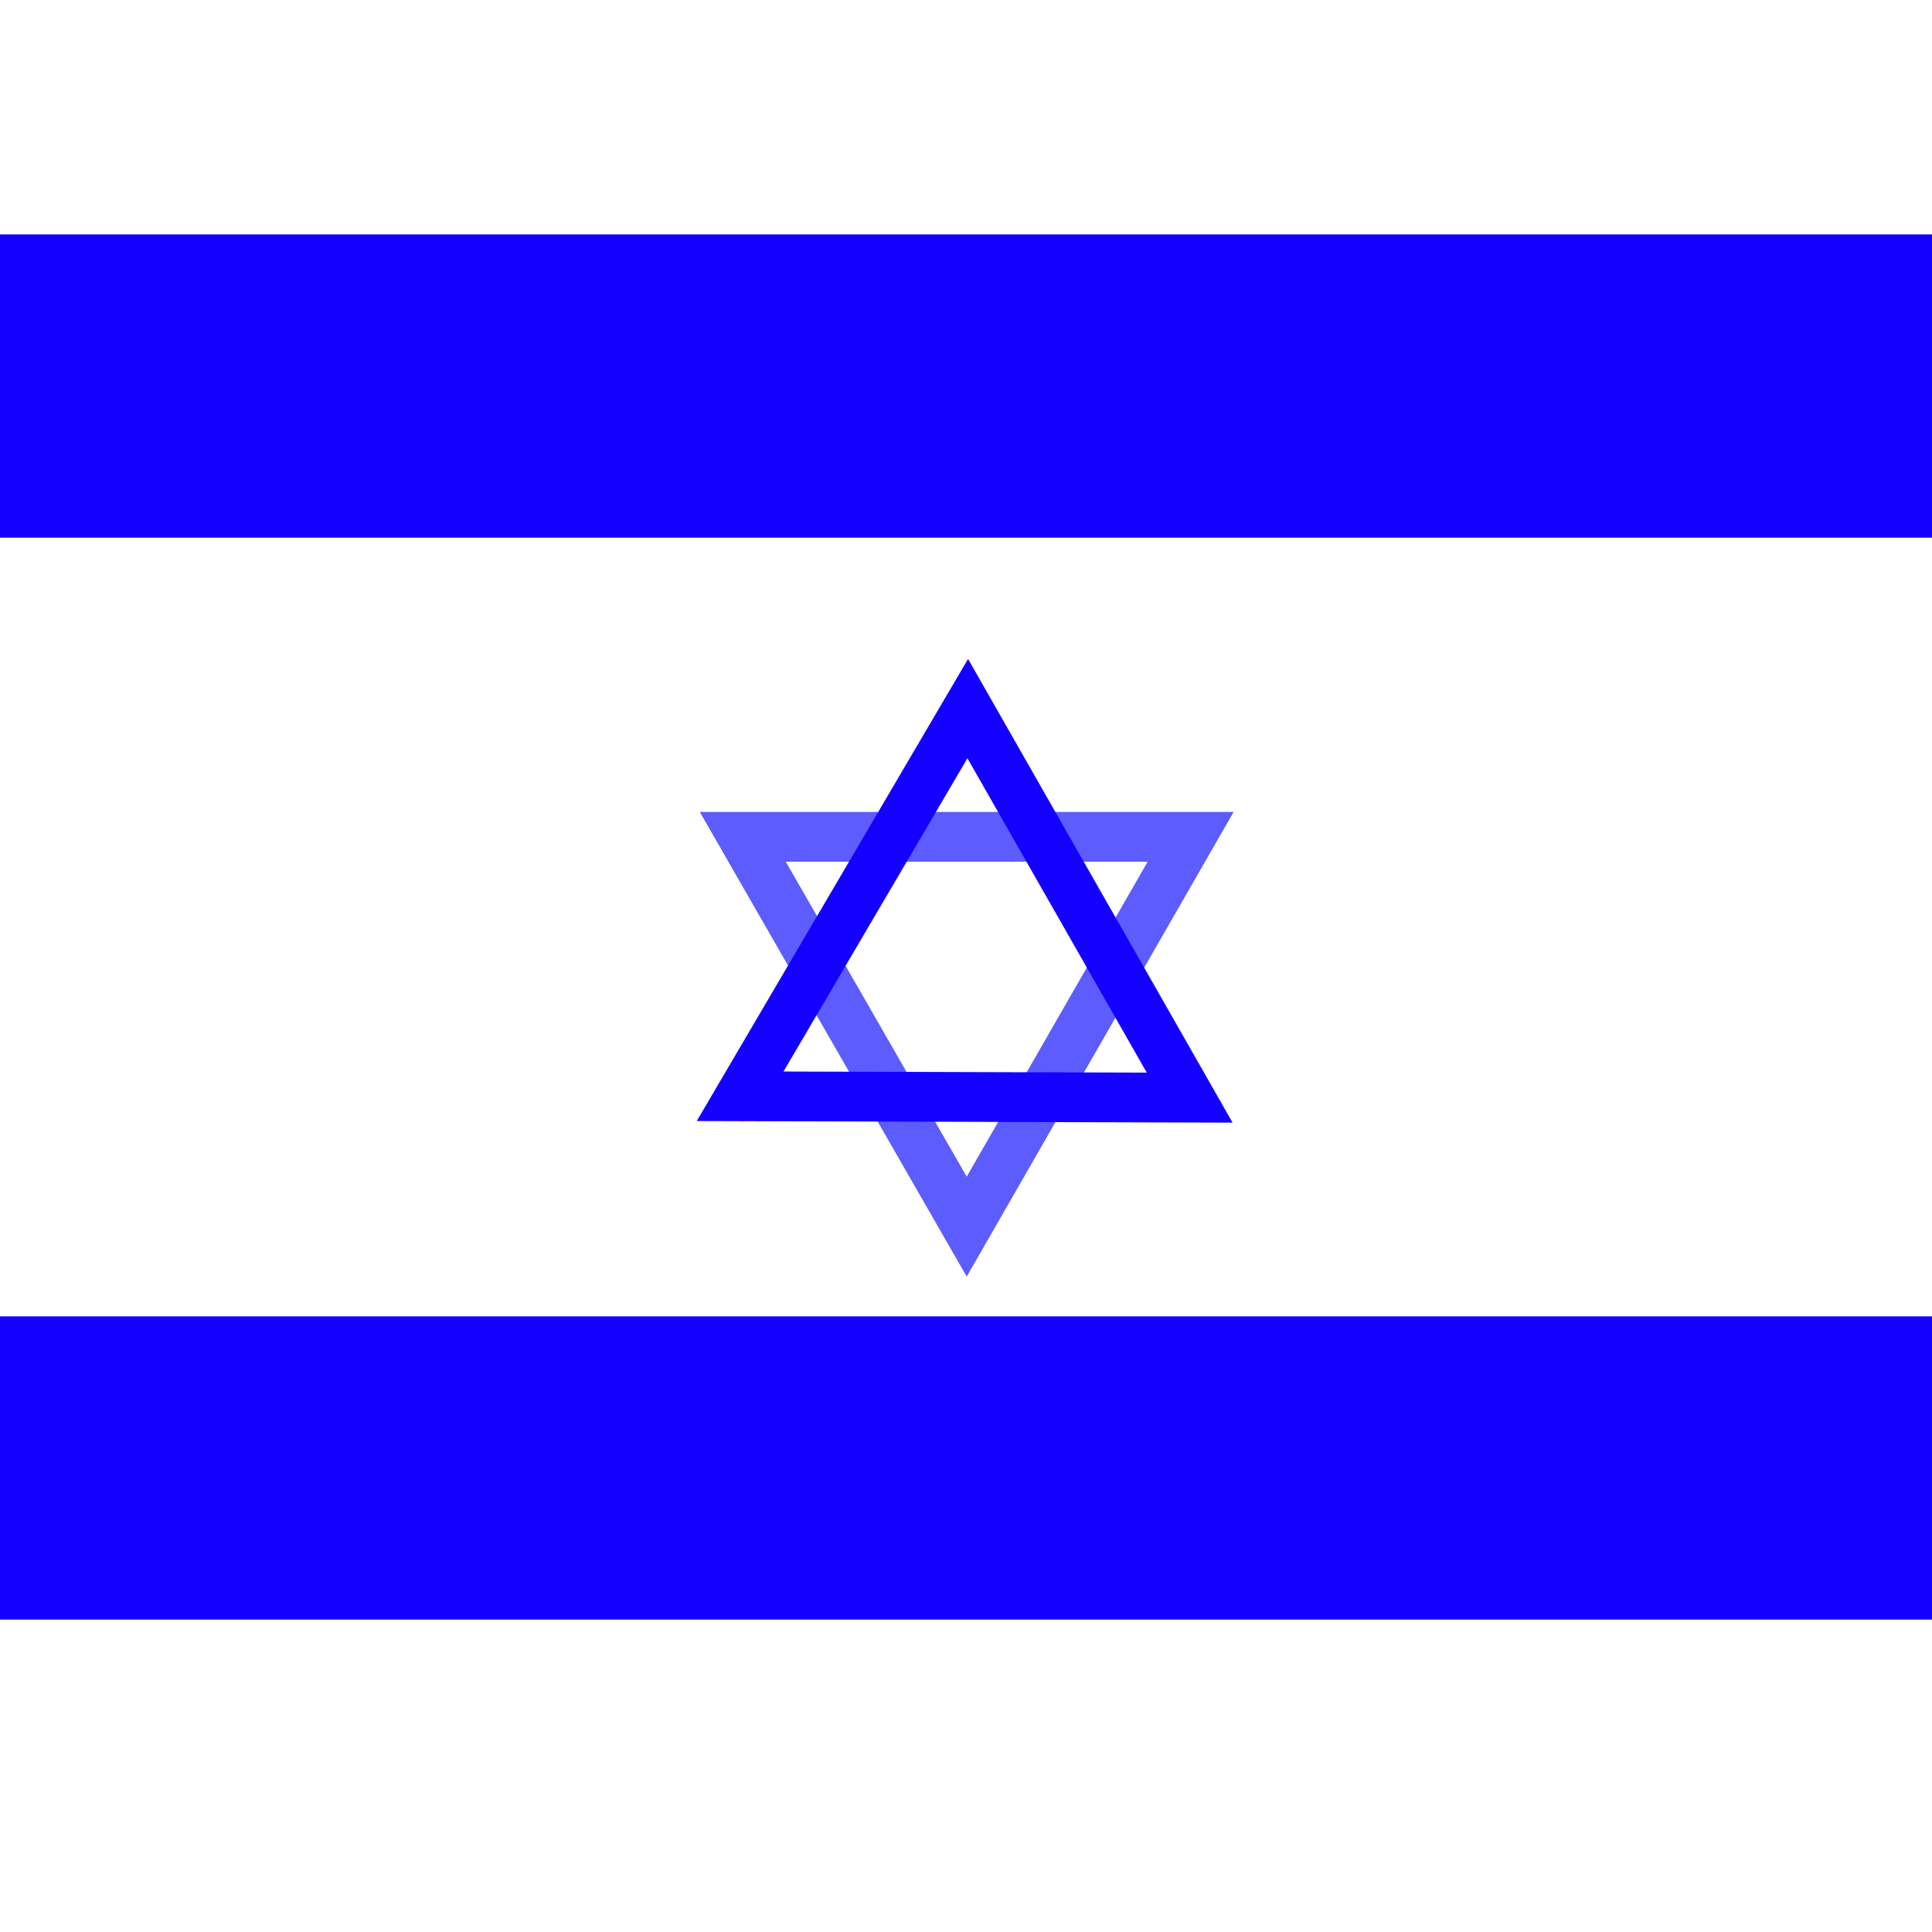 <svg version="1.1" width="100" height="100" xmlns="http://www.w3.org/2000/svg" style="background-color: rgb(255, 255, 255);" viewBox="0 0 100 100"><svg height="100" viewBox="0 0 100 100" width="100" version="1.1" data-fname="abc-i_9.svg" ica="0" style="background-color: rgb(255, 255, 255);"><g transform="translate(-26,-53) scale(1.45,1.45) rotate(90,50,50)" scale="1.45" xtranslate="-26" ytranslate="-53"><path style="fill: rgb(20, 0, 255);" d="m44.92 10.134h10.824v80h-10.824v-80z" idkol="ikol0"/></g></svg><svg height="100" viewBox="0 0 100 100" width="100" version="1.1" data-fname="abc-i_9.svg" ica="1" style="background-color: rgb(255, 255, 255);"><g transform="translate(-26.5,3) scale(1.45,1.45) rotate(90,50,50)" scale="1.45" xtranslate="-26.5" ytranslate="3"><path style="fill: rgb(20, 0, 255);" d="m44.92 10.134h10.824v80h-10.824v-80z" idkol="ikol0"/></g></svg><svg height="100" width="100" version="1.1" viewBox="0 0 100 100" data-fname="simb-starofdavid_7.svg" ica="2" style="background-color: rgb(255, 255, 255);"><g transform="translate(30,30) scale(0.4,0.4) rotate(0,50,50)" scale="0.4" xtranslate="30" ytranslate="30"><path style="color-rendering:auto;color:#000000;isolation:auto;mix-blend-mode:normal;text-decoration-color:#000000;shape-rendering:auto;solid-color:#000000;block-progression:tb;text-decoration-line:none;image-rendering:auto;white-space:normal;text-indent:0;text-transform:none;text-decoration-style:solid;fill:#5c5cff" d="m15.553 30.066 34.539 60.122 34.539-60.122zm11.125 6.438h46.828l-23.414 40.758z" idkol="ikol0"/><path d="m50.266 10.268-35.108 59.792 69.337.209zm-.080 12.853 23.204 40.675-47.004-.142z" style="color-rendering: auto; text-decoration-color: rgb(0, 0, 0); color: rgb(0, 0, 0); isolation: auto; mix-blend-mode: normal; shape-rendering: auto; text-decoration-line: none; image-rendering: auto; white-space: normal; text-indent: 0px; text-transform: none; text-decoration-style: solid; fill: rgb(20, 0, 255);" idkol="ikol1"/></g></svg></svg>